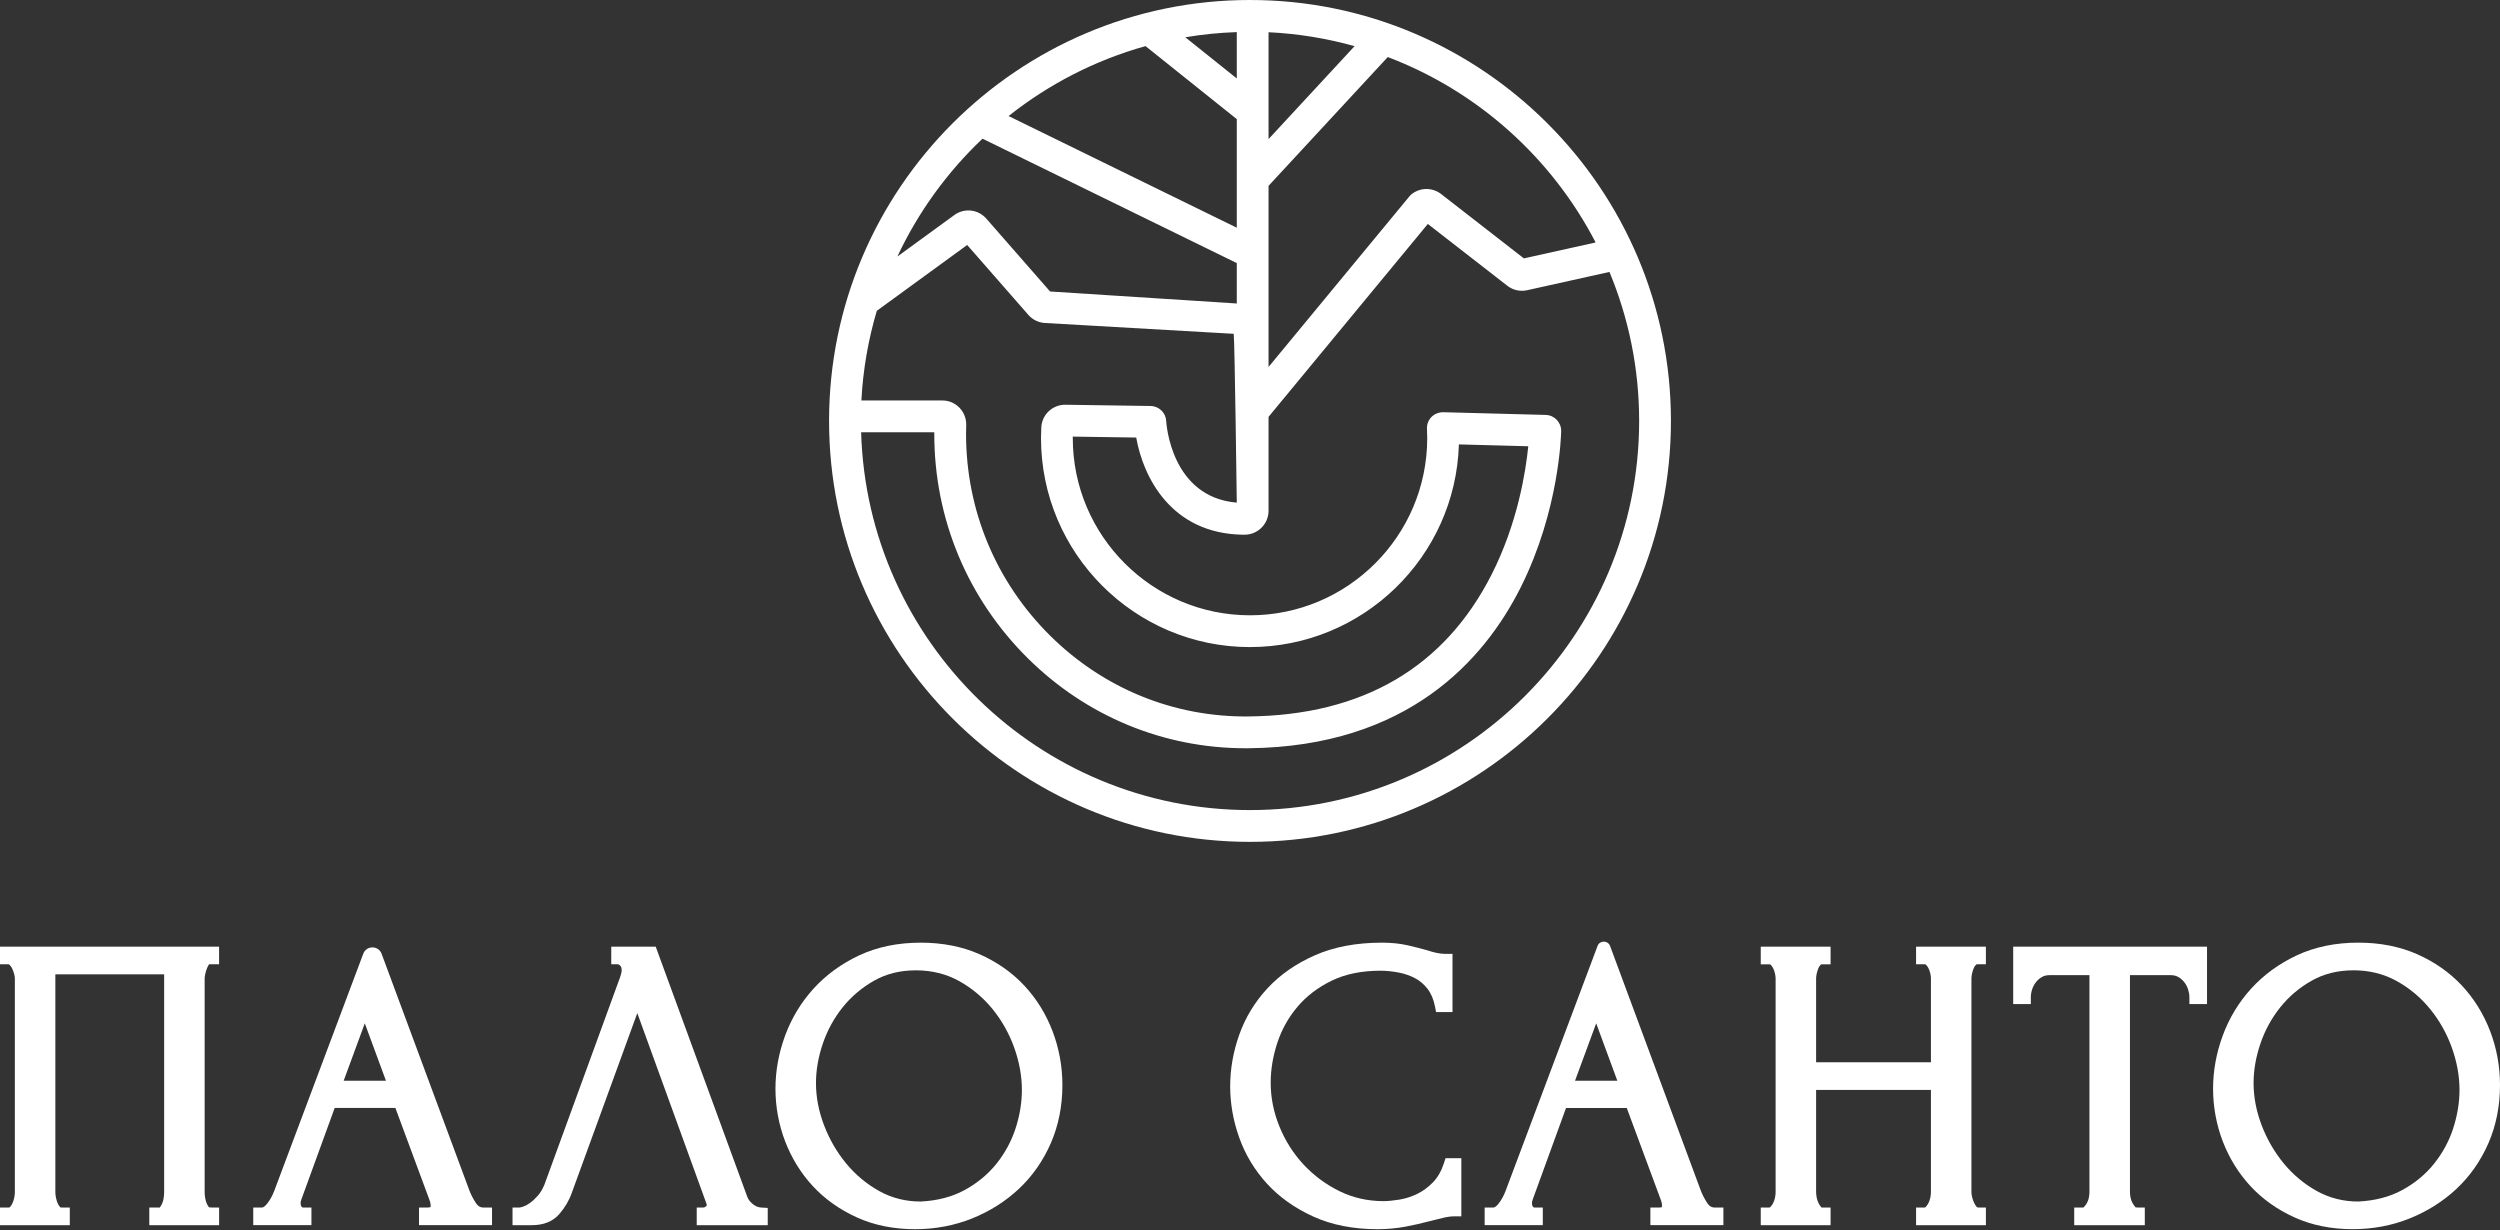 <?xml version="1.0" encoding="UTF-8"?> <svg xmlns="http://www.w3.org/2000/svg" width="126" height="62" viewBox="0 0 126 62" fill="none"><rect x="0" y="0" width="126" height="62" fill="#333333" stroke="none"/><g clip-path="url(#clip0_52_363)"><path d="M0 48.6H0.445C0.445 48.6 0.455 48.603 0.476 48.622C0.526 48.668 0.567 48.724 0.603 48.794C0.647 48.883 0.683 48.978 0.711 49.077C0.736 49.169 0.749 49.247 0.749 49.309V60.091C0.749 60.174 0.738 60.269 0.716 60.374C0.694 60.476 0.661 60.573 0.619 60.663C0.585 60.737 0.543 60.796 0.496 60.839C0.476 60.857 0.464 60.861 0.444 60.861H0V61.749H3.518V60.861H3.074C3.063 60.861 3.054 60.861 3.033 60.839C2.983 60.788 2.943 60.73 2.913 60.66C2.876 60.576 2.845 60.48 2.823 60.374C2.801 60.271 2.79 60.176 2.79 60.091V49.106H8.273V60.091C8.273 60.18 8.264 60.282 8.247 60.392C8.232 60.49 8.206 60.581 8.171 60.661C8.138 60.735 8.099 60.797 8.05 60.861H7.525V61.749H11.043V60.861H10.7L10.538 60.85C10.491 60.799 10.452 60.735 10.42 60.658C10.383 60.569 10.356 60.475 10.34 60.378C10.323 60.277 10.314 60.18 10.314 60.091V49.309C10.314 49.27 10.32 49.199 10.347 49.08C10.369 48.978 10.401 48.879 10.44 48.782C10.472 48.705 10.508 48.643 10.537 48.6H11.042V47.712H0V48.6Z" fill="white"></path><path d="M23.983 60.63C23.83 60.398 23.71 60.158 23.624 59.91L19.233 48.071C19.074 47.643 18.469 47.641 18.308 48.069L13.819 60.028C13.724 60.277 13.602 60.494 13.457 60.673C13.362 60.792 13.271 60.859 13.209 60.859H12.764V61.748H15.696V60.859H15.252C15.252 60.859 15.234 60.854 15.199 60.816C15.167 60.781 15.15 60.72 15.15 60.636C15.15 60.583 15.163 60.522 15.19 60.45L16.868 55.841H19.928L21.662 60.522C21.691 60.608 21.705 60.687 21.705 60.757C21.705 60.815 21.695 60.837 21.695 60.837C21.692 60.839 21.659 60.859 21.563 60.859H21.118V61.747H24.798V60.859H24.354C24.252 60.859 24.117 60.833 23.983 60.629L23.983 60.63ZM17.321 54.468L18.386 51.576L19.452 54.468H17.321Z" fill="white"></path><path d="M37.941 60.685C37.8 60.569 37.709 60.45 37.663 60.319L33.048 47.712H30.807V48.6H31.15C31.169 48.6 31.209 48.619 31.261 48.672C31.279 48.689 31.333 48.744 31.333 48.904C31.333 48.936 31.325 49.035 31.253 49.252L27.436 59.714C27.342 59.936 27.233 60.118 27.11 60.258C26.979 60.407 26.847 60.53 26.721 60.622C26.601 60.71 26.487 60.773 26.384 60.809C26.248 60.856 26.189 60.86 26.174 60.86H25.831V61.749H26.801C27.402 61.749 27.87 61.559 28.193 61.184C28.477 60.856 28.689 60.492 28.823 60.107L32.12 51.061L35.598 60.644C35.61 60.679 35.619 60.708 35.621 60.718C35.621 60.764 35.61 60.779 35.584 60.799C35.534 60.837 35.487 60.86 35.458 60.86H35.115V61.749H38.694V60.879L38.371 60.861C38.214 60.852 38.074 60.794 37.941 60.685L37.941 60.685Z" fill="white"></path><path d="M51.621 49.671C51.006 49.013 50.25 48.483 49.376 48.096C48.499 47.706 47.499 47.51 46.405 47.51C45.253 47.51 44.211 47.725 43.306 48.149C42.406 48.571 41.631 49.136 41.003 49.827C40.376 50.517 39.894 51.314 39.57 52.195C39.247 53.071 39.083 53.972 39.083 54.872C39.083 55.772 39.247 56.679 39.571 57.523C39.896 58.37 40.364 59.129 40.965 59.778C41.566 60.429 42.311 60.959 43.178 61.354C44.049 61.751 45.039 61.951 46.122 61.951C47.132 61.951 48.098 61.769 48.991 61.411C49.883 61.052 50.677 60.55 51.353 59.917C52.031 59.281 52.572 58.507 52.96 57.619C53.348 56.729 53.545 55.744 53.545 54.69C53.545 53.75 53.377 52.834 53.047 51.968C52.716 51.101 52.236 50.328 51.622 49.672L51.621 49.671ZM46.151 48.904C46.953 48.904 47.685 49.084 48.326 49.438C48.98 49.799 49.549 50.274 50.02 50.851C50.492 51.432 50.861 52.088 51.117 52.803C51.373 53.518 51.503 54.234 51.503 54.933C51.503 55.568 51.396 56.22 51.185 56.87C50.976 57.515 50.651 58.115 50.221 58.653C49.792 59.187 49.251 59.634 48.612 59.982C47.979 60.326 47.228 60.519 46.395 60.557C45.647 60.557 44.949 60.381 44.322 60.034C43.681 59.679 43.117 59.21 42.647 58.639C42.174 58.065 41.797 57.413 41.528 56.703C41.26 55.998 41.125 55.286 41.125 54.59C41.125 53.942 41.241 53.272 41.471 52.596C41.7 51.923 42.038 51.305 42.478 50.759C42.914 50.217 43.45 49.766 44.07 49.417C44.677 49.077 45.377 48.905 46.152 48.905L46.151 48.904Z" fill="white"></path><path d="M72.779 58.61C72.648 59.015 72.46 59.344 72.222 59.589C71.975 59.842 71.705 60.04 71.42 60.176C71.127 60.316 70.828 60.412 70.532 60.46C70.221 60.511 69.95 60.537 69.728 60.537C68.934 60.537 68.189 60.368 67.512 60.036C66.825 59.699 66.216 59.247 65.7 58.694C65.185 58.14 64.775 57.495 64.483 56.776C64.19 56.059 64.043 55.317 64.043 54.569C64.043 53.907 64.156 53.228 64.379 52.552C64.6 51.883 64.942 51.272 65.398 50.735C65.85 50.201 66.429 49.761 67.117 49.426C67.802 49.093 68.625 48.924 69.566 48.924C69.853 48.924 70.156 48.953 70.465 49.01C70.76 49.064 71.042 49.159 71.3 49.291C71.545 49.416 71.762 49.599 71.945 49.834C72.126 50.066 72.254 50.368 72.324 50.73L72.378 51.008H73.206V48.076H72.863C72.723 48.076 72.579 48.061 72.434 48.032C72.28 48.002 72.107 47.954 71.905 47.887C71.616 47.804 71.287 47.721 70.926 47.639C70.545 47.553 70.115 47.51 69.647 47.51C68.363 47.51 67.228 47.724 66.272 48.146C65.315 48.567 64.51 49.129 63.876 49.815C63.242 50.501 62.766 51.285 62.459 52.148C62.155 53.003 62.001 53.879 62.001 54.751C62.001 55.622 62.155 56.495 62.46 57.344C62.766 58.2 63.235 58.977 63.854 59.654C64.474 60.333 65.259 60.891 66.187 61.313C67.118 61.737 68.207 61.951 69.424 61.951C69.915 61.951 70.389 61.908 70.833 61.824C71.266 61.742 71.665 61.651 72.015 61.556C72.284 61.489 72.529 61.429 72.751 61.375C72.947 61.328 73.134 61.303 73.308 61.303H73.651V58.372H72.856L72.779 58.609L72.779 58.61Z" fill="white"></path><path d="M86.044 60.63C85.891 60.398 85.771 60.158 85.685 59.91L81.148 47.677C81.039 47.385 80.626 47.384 80.517 47.675L75.879 60.029C75.784 60.277 75.663 60.495 75.519 60.674C75.423 60.792 75.332 60.86 75.27 60.86H74.826V61.748H77.757V60.86H77.314C77.314 60.86 77.295 60.855 77.26 60.817C77.228 60.782 77.211 60.721 77.211 60.637C77.211 60.584 77.224 60.522 77.251 60.45L78.928 55.842H81.989L83.723 60.522C83.751 60.609 83.766 60.688 83.766 60.758C83.766 60.816 83.755 60.838 83.756 60.839C83.752 60.841 83.72 60.86 83.624 60.86H83.179V61.748H86.859V60.86H86.415C86.313 60.86 86.178 60.834 86.044 60.63ZM79.382 54.468L80.448 51.576L81.513 54.468H79.382H79.382Z" fill="white"></path><path d="M96.57 48.6H97.015C97.034 48.6 97.047 48.604 97.066 48.621C97.116 48.667 97.158 48.724 97.193 48.794C97.234 48.877 97.266 48.967 97.287 49.059C97.308 49.157 97.319 49.241 97.319 49.309V53.537H91.532V49.309C91.532 49.239 91.543 49.156 91.565 49.059C91.587 48.961 91.617 48.866 91.655 48.779C91.683 48.715 91.719 48.663 91.765 48.622C91.785 48.604 91.797 48.601 91.816 48.601H92.261V47.712H88.742V48.601H89.187C89.206 48.601 89.219 48.604 89.238 48.622C89.288 48.668 89.33 48.725 89.365 48.795C89.406 48.878 89.438 48.967 89.459 49.061C89.48 49.158 89.491 49.242 89.491 49.31V60.091C89.491 60.175 89.48 60.27 89.458 60.374C89.438 60.471 89.404 60.563 89.359 60.649C89.317 60.728 89.27 60.793 89.218 60.84C89.201 60.855 89.189 60.861 89.187 60.861H88.742V61.749H92.261V60.861H91.816L91.796 60.85C91.743 60.793 91.697 60.724 91.658 60.645C91.617 60.564 91.586 60.473 91.565 60.374C91.543 60.271 91.532 60.176 91.532 60.091V54.932H97.319V60.091C97.319 60.175 97.308 60.27 97.286 60.374C97.265 60.471 97.232 60.563 97.187 60.649C97.145 60.728 97.098 60.792 97.046 60.839C97.028 60.855 97.017 60.86 97.015 60.86H96.57V61.749H100.089V60.86H99.745L99.644 60.849C99.591 60.793 99.545 60.724 99.506 60.645C99.463 60.559 99.427 60.462 99.4 60.356C99.374 60.258 99.36 60.169 99.36 60.091V49.309C99.36 49.24 99.371 49.156 99.393 49.06C99.415 48.96 99.445 48.865 99.484 48.778C99.512 48.715 99.548 48.663 99.593 48.622C99.613 48.603 99.626 48.6 99.645 48.6H100.089V47.712H96.57V48.6Z" fill="white"></path><path d="M101.465 50.604H102.354V50.261C102.354 50.135 102.375 50.003 102.418 49.869C102.459 49.739 102.523 49.618 102.607 49.508C102.688 49.401 102.788 49.315 102.911 49.242C103.021 49.178 103.15 49.147 103.305 49.147H105.308V60.091C105.308 60.175 105.297 60.27 105.276 60.374C105.255 60.47 105.224 60.553 105.18 60.632C105.136 60.711 105.083 60.781 105.025 60.84C105.004 60.861 104.995 60.861 104.984 60.861H104.54V61.749H108.098V60.861H107.755L107.634 60.85C107.578 60.789 107.525 60.715 107.478 60.631C107.435 60.554 107.403 60.468 107.383 60.374C107.361 60.271 107.35 60.176 107.35 60.091V49.147H109.394C109.549 49.147 109.678 49.178 109.788 49.242C109.911 49.314 110.011 49.401 110.092 49.508C110.175 49.618 110.239 49.739 110.281 49.87C110.324 50.004 110.346 50.136 110.346 50.261V50.604H111.234V47.713H101.465V50.604L101.465 50.604Z" fill="white"></path><path d="M125.502 51.968C125.171 51.1 124.691 50.327 124.077 49.67C123.462 49.013 122.706 48.483 121.832 48.095C120.955 47.706 119.955 47.509 118.861 47.509C117.709 47.509 116.666 47.724 115.762 48.148C114.862 48.57 114.087 49.135 113.459 49.826C112.832 50.516 112.35 51.313 112.026 52.194C111.703 53.07 111.539 53.971 111.539 54.871C111.539 55.772 111.703 56.679 112.027 57.523C112.352 58.369 112.821 59.128 113.42 59.777C114.022 60.428 114.767 60.959 115.634 61.353C116.505 61.75 117.495 61.95 118.578 61.95C119.588 61.95 120.553 61.769 121.446 61.41C122.338 61.051 123.133 60.549 123.809 59.916C124.487 59.28 125.028 58.507 125.416 57.618C125.804 56.729 126 55.743 126 54.689C126 53.748 125.833 52.833 125.503 51.968H125.502ZM118.607 48.903C119.409 48.903 120.141 49.083 120.782 49.438C121.436 49.798 122.005 50.274 122.475 50.851C122.948 51.431 123.317 52.088 123.573 52.802C123.829 53.518 123.959 54.234 123.959 54.932C123.959 55.567 123.851 56.218 123.641 56.87C123.432 57.515 123.107 58.114 122.676 58.652C122.248 59.187 121.707 59.634 121.068 59.981C120.435 60.325 119.684 60.519 118.85 60.557C118.102 60.557 117.405 60.38 116.777 60.033C116.136 59.678 115.573 59.209 115.103 58.639C114.629 58.064 114.252 57.412 113.983 56.702C113.715 55.997 113.58 55.286 113.58 54.589C113.58 53.942 113.696 53.271 113.926 52.596C114.155 51.922 114.493 51.305 114.932 50.759C115.369 50.216 115.904 49.764 116.525 49.417C117.132 49.076 117.832 48.904 118.606 48.904L118.607 48.903Z" fill="white"></path><path d="M63 0C51.302 0 41.785 9.517 41.785 21.215C41.785 32.913 51.303 42.43 63 42.43C74.698 42.43 84.215 32.913 84.215 21.215C84.215 9.518 74.698 0 63 0ZM80.42 12.22L76.804 13.023L72.631 9.778C72.206 9.448 71.608 9.441 71.176 9.763C71.124 9.801 71.077 9.846 71.036 9.895L63.936 18.493C63.936 18.491 63.935 18.489 63.935 18.486V9.366L69.944 2.875C74.477 4.597 78.208 7.952 80.42 12.22ZM63 32.612C68.701 32.612 73.359 28.059 73.528 22.398L77.025 22.491C76.898 23.759 76.489 26.366 75.183 28.944C72.803 33.64 68.678 36.051 62.922 36.109C59.163 36.149 55.62 34.702 52.931 32.041C50.196 29.332 48.689 25.72 48.689 21.869C48.689 21.722 48.692 21.577 48.697 21.432C48.708 21.105 48.584 20.784 48.358 20.55C48.13 20.314 47.824 20.184 47.495 20.184H43.414C43.495 18.622 43.764 17.11 44.191 15.665L48.746 12.347L51.829 15.87C52.02 16.09 52.286 16.232 52.575 16.27C52.593 16.273 52.611 16.274 52.629 16.276L62.18 16.824C62.23 17.229 62.334 25.333 62.334 25.333C59.033 25.056 58.786 21.38 58.777 21.222C58.756 20.8 58.411 20.468 57.989 20.462L53.699 20.399C53.693 20.399 53.688 20.399 53.683 20.399C53.042 20.399 52.517 20.896 52.481 21.538C52.472 21.717 52.467 21.898 52.467 22.08C52.467 27.888 57.192 32.613 63 32.613L63 32.612ZM63.935 1.625C65.43 1.695 66.881 1.938 68.271 2.326L63.935 7.01V1.625ZM62.334 3.954L59.739 1.878C60.587 1.735 61.453 1.648 62.334 1.618V3.954ZM62.334 6.004V11.477L50.832 5.849C52.85 4.247 55.188 3.035 57.735 2.324L62.334 6.004ZM49.518 6.989L62.334 13.26V15.296L52.924 14.691L49.711 11.019C49.298 10.547 48.605 10.47 48.099 10.838L45.228 12.929C46.278 10.685 47.741 8.674 49.518 6.989V6.989ZM63 40.828C52.376 40.828 43.704 32.337 43.401 21.785H47.088C47.088 21.813 47.088 21.841 47.088 21.869C47.088 26.151 48.763 30.168 51.805 33.179C54.761 36.106 58.652 37.712 62.778 37.712C62.831 37.712 62.884 37.712 62.937 37.711C70.94 37.63 74.804 33.264 76.638 29.615C78.596 25.716 78.68 21.887 78.683 21.726C78.689 21.287 78.342 20.924 77.903 20.912L72.739 20.776C72.519 20.775 72.3 20.858 72.144 21.018C71.988 21.179 71.906 21.397 71.919 21.62C71.927 21.772 71.932 21.925 71.932 22.079C71.932 27.004 67.925 31.011 63 31.011C58.074 31.011 54.068 27.004 54.068 22.079C54.068 22.055 54.068 22.03 54.068 22.005L57.265 22.052C57.615 24.046 59.026 26.894 62.635 26.949C62.674 26.949 62.713 26.949 62.759 26.948C63.407 26.935 63.935 26.396 63.935 25.745V21.009L71.963 11.287L75.969 14.402C76.252 14.623 76.615 14.705 76.967 14.627L81.116 13.705C82.079 16.02 82.613 18.555 82.613 21.215C82.613 32.03 73.814 40.828 62.999 40.828L63 40.828Z" fill="white"></path></g><defs><clipPath id="clip0_52_363"><rect width="126" height="61.951" fill="white"></rect></clipPath></defs></svg> 